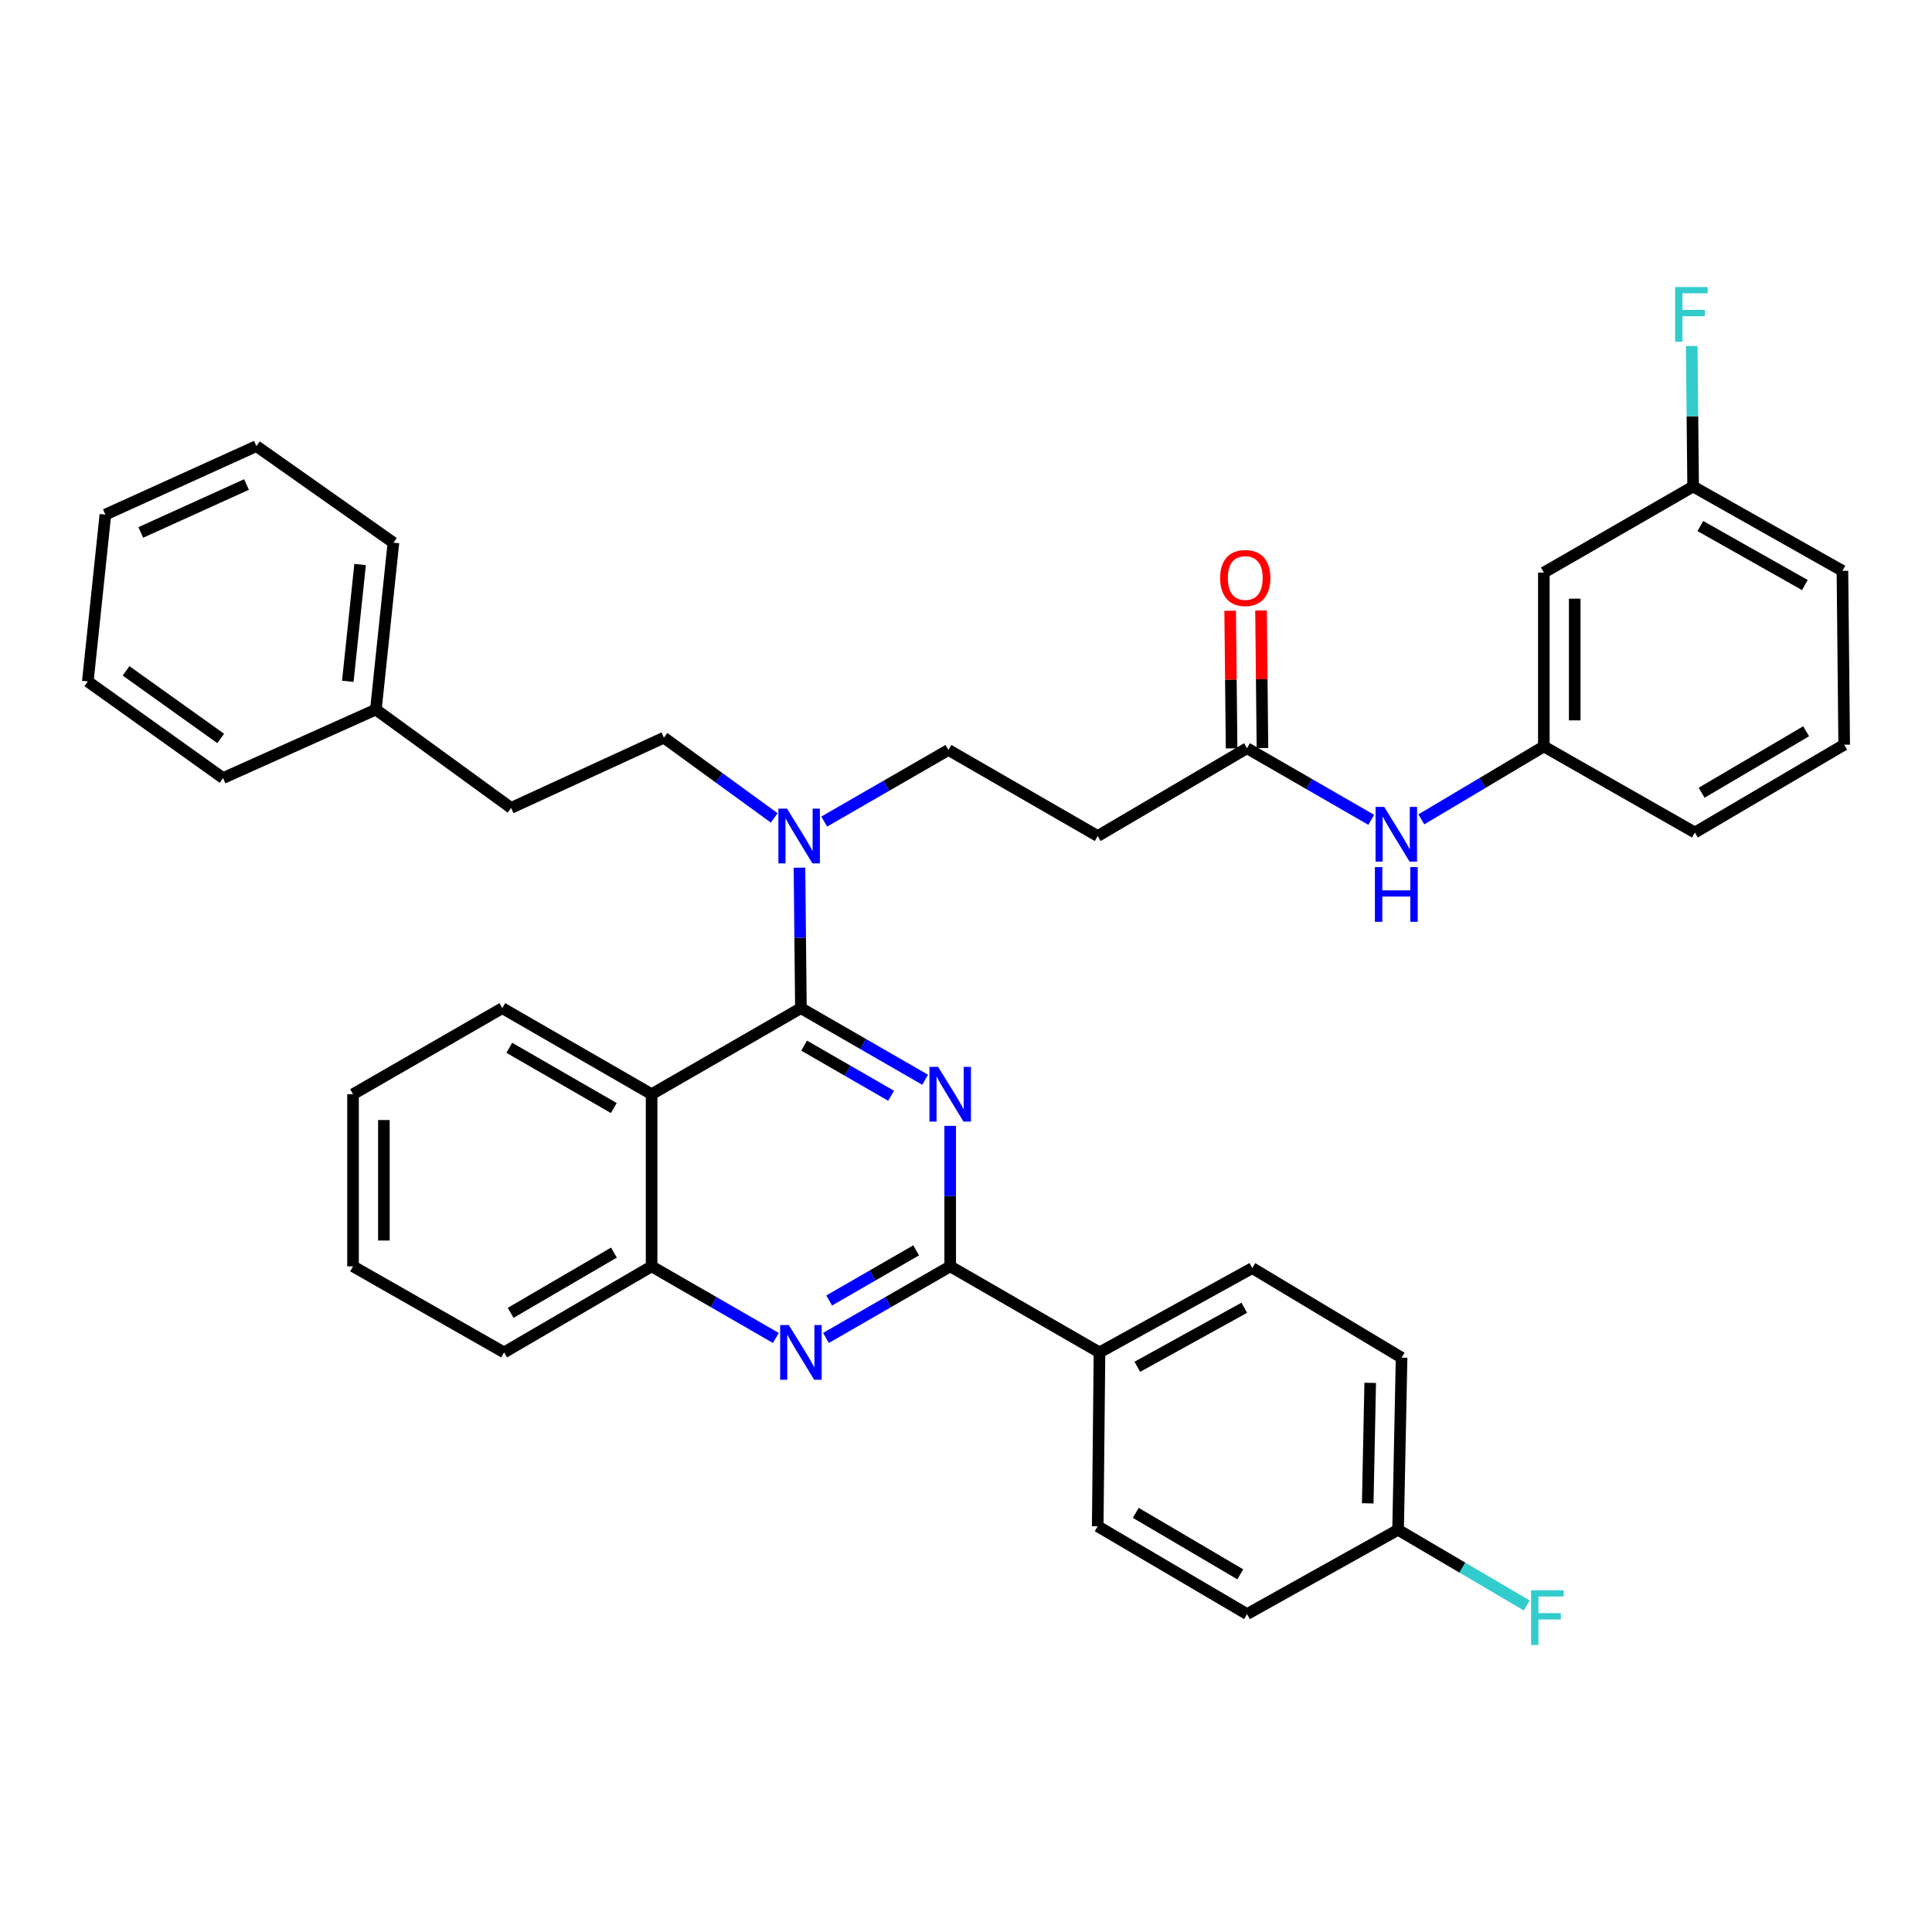 <?xml version='1.0' encoding='iso-8859-1'?>
<svg version='1.1' baseProfile='full'
              xmlns='http://www.w3.org/2000/svg'
                      xmlns:rdkit='http://www.rdkit.org/xml'
                      xmlns:xlink='http://www.w3.org/1999/xlink'
                  xml:space='preserve'
width='1000px' height='1000px' viewBox='0 0 1000 1000'>
<!-- END OF HEADER -->
<rect style='opacity:1.0;fill:#FFFFFF;stroke:none' width='1000' height='1000' x='0' y='0'> </rect>
<path class='bond-0' d='M 735.686,424.104 L 767.386,405.233' style='fill:none;fill-rule:evenodd;stroke:#0000FF;stroke-width:6px;stroke-linecap:butt;stroke-linejoin:miter;stroke-opacity:1' />
<path class='bond-0' d='M 767.386,405.233 L 799.087,386.361' style='fill:none;fill-rule:evenodd;stroke:#000000;stroke-width:6px;stroke-linecap:butt;stroke-linejoin:miter;stroke-opacity:1' />
<path class='bond-1' d='M 709.754,424.343 L 677.605,405.809' style='fill:none;fill-rule:evenodd;stroke:#0000FF;stroke-width:6px;stroke-linecap:butt;stroke-linejoin:miter;stroke-opacity:1' />
<path class='bond-1' d='M 677.605,405.809 L 645.456,387.276' style='fill:none;fill-rule:evenodd;stroke:#000000;stroke-width:6px;stroke-linecap:butt;stroke-linejoin:miter;stroke-opacity:1' />
<path class='bond-2' d='M 653.444,387.193 L 653.074,351.583' style='fill:none;fill-rule:evenodd;stroke:#000000;stroke-width:6px;stroke-linecap:butt;stroke-linejoin:miter;stroke-opacity:1' />
<path class='bond-2' d='M 653.074,351.583 L 652.705,315.973' style='fill:none;fill-rule:evenodd;stroke:#FF0000;stroke-width:6px;stroke-linecap:butt;stroke-linejoin:miter;stroke-opacity:1' />
<path class='bond-2' d='M 637.469,387.358 L 637.1,351.749' style='fill:none;fill-rule:evenodd;stroke:#000000;stroke-width:6px;stroke-linecap:butt;stroke-linejoin:miter;stroke-opacity:1' />
<path class='bond-2' d='M 637.1,351.749 L 636.731,316.139' style='fill:none;fill-rule:evenodd;stroke:#FF0000;stroke-width:6px;stroke-linecap:butt;stroke-linejoin:miter;stroke-opacity:1' />
<path class='bond-3' d='M 645.456,387.276 L 568.18,432.726' style='fill:none;fill-rule:evenodd;stroke:#000000;stroke-width:6px;stroke-linecap:butt;stroke-linejoin:miter;stroke-opacity:1' />
<path class='bond-4' d='M 568.18,432.726 L 490.912,388.181' style='fill:none;fill-rule:evenodd;stroke:#000000;stroke-width:6px;stroke-linecap:butt;stroke-linejoin:miter;stroke-opacity:1' />
<path class='bond-5' d='M 490.912,388.181 L 458.758,406.715' style='fill:none;fill-rule:evenodd;stroke:#000000;stroke-width:6px;stroke-linecap:butt;stroke-linejoin:miter;stroke-opacity:1' />
<path class='bond-5' d='M 458.758,406.715 L 426.605,425.249' style='fill:none;fill-rule:evenodd;stroke:#0000FF;stroke-width:6px;stroke-linecap:butt;stroke-linejoin:miter;stroke-opacity:1' />
<path class='bond-6' d='M 400.731,423.341 L 372.184,402.579' style='fill:none;fill-rule:evenodd;stroke:#0000FF;stroke-width:6px;stroke-linecap:butt;stroke-linejoin:miter;stroke-opacity:1' />
<path class='bond-6' d='M 372.184,402.579 L 343.636,381.817' style='fill:none;fill-rule:evenodd;stroke:#000000;stroke-width:6px;stroke-linecap:butt;stroke-linejoin:miter;stroke-opacity:1' />
<path class='bond-7' d='M 413.803,449.113 L 414.176,485.464' style='fill:none;fill-rule:evenodd;stroke:#0000FF;stroke-width:6px;stroke-linecap:butt;stroke-linejoin:miter;stroke-opacity:1' />
<path class='bond-7' d='M 414.176,485.464 L 414.549,521.815' style='fill:none;fill-rule:evenodd;stroke:#000000;stroke-width:6px;stroke-linecap:butt;stroke-linejoin:miter;stroke-opacity:1' />
<path class='bond-8' d='M 182.728,566.36 L 182.728,655.459' style='fill:none;fill-rule:evenodd;stroke:#000000;stroke-width:6px;stroke-linecap:butt;stroke-linejoin:miter;stroke-opacity:1' />
<path class='bond-8' d='M 198.703,579.725 L 198.703,642.094' style='fill:none;fill-rule:evenodd;stroke:#000000;stroke-width:6px;stroke-linecap:butt;stroke-linejoin:miter;stroke-opacity:1' />
<path class='bond-9' d='M 182.728,566.36 L 259.996,521.815' style='fill:none;fill-rule:evenodd;stroke:#000000;stroke-width:6px;stroke-linecap:butt;stroke-linejoin:miter;stroke-opacity:1' />
<path class='bond-10' d='M 182.728,655.459 L 260.91,700.004' style='fill:none;fill-rule:evenodd;stroke:#000000;stroke-width:6px;stroke-linecap:butt;stroke-linejoin:miter;stroke-opacity:1' />
<path class='bond-11' d='M 260.91,700.004 L 337.272,655.459' style='fill:none;fill-rule:evenodd;stroke:#000000;stroke-width:6px;stroke-linecap:butt;stroke-linejoin:miter;stroke-opacity:1' />
<path class='bond-11' d='M 264.315,679.523 L 317.769,648.341' style='fill:none;fill-rule:evenodd;stroke:#000000;stroke-width:6px;stroke-linecap:butt;stroke-linejoin:miter;stroke-opacity:1' />
<path class='bond-12' d='M 259.996,521.815 L 337.272,566.36' style='fill:none;fill-rule:evenodd;stroke:#000000;stroke-width:6px;stroke-linecap:butt;stroke-linejoin:miter;stroke-opacity:1' />
<path class='bond-12' d='M 263.609,542.338 L 317.703,573.519' style='fill:none;fill-rule:evenodd;stroke:#000000;stroke-width:6px;stroke-linecap:butt;stroke-linejoin:miter;stroke-opacity:1' />
<path class='bond-13' d='M 337.272,566.36 L 337.272,655.459' style='fill:none;fill-rule:evenodd;stroke:#000000;stroke-width:6px;stroke-linecap:butt;stroke-linejoin:miter;stroke-opacity:1' />
<path class='bond-14' d='M 337.272,566.36 L 414.549,521.815' style='fill:none;fill-rule:evenodd;stroke:#000000;stroke-width:6px;stroke-linecap:butt;stroke-linejoin:miter;stroke-opacity:1' />
<path class='bond-15' d='M 337.272,655.459 L 369.426,673.993' style='fill:none;fill-rule:evenodd;stroke:#000000;stroke-width:6px;stroke-linecap:butt;stroke-linejoin:miter;stroke-opacity:1' />
<path class='bond-15' d='M 369.426,673.993 L 401.579,692.527' style='fill:none;fill-rule:evenodd;stroke:#0000FF;stroke-width:6px;stroke-linecap:butt;stroke-linejoin:miter;stroke-opacity:1' />
<path class='bond-16' d='M 427.519,692.527 L 459.668,673.993' style='fill:none;fill-rule:evenodd;stroke:#0000FF;stroke-width:6px;stroke-linecap:butt;stroke-linejoin:miter;stroke-opacity:1' />
<path class='bond-16' d='M 459.668,673.993 L 491.817,655.459' style='fill:none;fill-rule:evenodd;stroke:#000000;stroke-width:6px;stroke-linecap:butt;stroke-linejoin:miter;stroke-opacity:1' />
<path class='bond-16' d='M 429.185,673.126 L 451.689,660.152' style='fill:none;fill-rule:evenodd;stroke:#0000FF;stroke-width:6px;stroke-linecap:butt;stroke-linejoin:miter;stroke-opacity:1' />
<path class='bond-16' d='M 451.689,660.152 L 474.193,647.179' style='fill:none;fill-rule:evenodd;stroke:#000000;stroke-width:6px;stroke-linecap:butt;stroke-linejoin:miter;stroke-opacity:1' />
<path class='bond-17' d='M 491.817,655.459 L 491.817,619.103' style='fill:none;fill-rule:evenodd;stroke:#000000;stroke-width:6px;stroke-linecap:butt;stroke-linejoin:miter;stroke-opacity:1' />
<path class='bond-17' d='M 491.817,619.103 L 491.817,582.748' style='fill:none;fill-rule:evenodd;stroke:#0000FF;stroke-width:6px;stroke-linecap:butt;stroke-linejoin:miter;stroke-opacity:1' />
<path class='bond-18' d='M 491.817,655.459 L 569.094,700.004' style='fill:none;fill-rule:evenodd;stroke:#000000;stroke-width:6px;stroke-linecap:butt;stroke-linejoin:miter;stroke-opacity:1' />
<path class='bond-19' d='M 478.847,558.883 L 446.698,540.349' style='fill:none;fill-rule:evenodd;stroke:#0000FF;stroke-width:6px;stroke-linecap:butt;stroke-linejoin:miter;stroke-opacity:1' />
<path class='bond-19' d='M 446.698,540.349 L 414.549,521.815' style='fill:none;fill-rule:evenodd;stroke:#000000;stroke-width:6px;stroke-linecap:butt;stroke-linejoin:miter;stroke-opacity:1' />
<path class='bond-19' d='M 461.224,567.163 L 438.719,554.189' style='fill:none;fill-rule:evenodd;stroke:#0000FF;stroke-width:6px;stroke-linecap:butt;stroke-linejoin:miter;stroke-opacity:1' />
<path class='bond-19' d='M 438.719,554.189 L 416.215,541.216' style='fill:none;fill-rule:evenodd;stroke:#000000;stroke-width:6px;stroke-linecap:butt;stroke-linejoin:miter;stroke-opacity:1' />
<path class='bond-20' d='M 194.55,367.271 L 264.549,418.179' style='fill:none;fill-rule:evenodd;stroke:#000000;stroke-width:6px;stroke-linecap:butt;stroke-linejoin:miter;stroke-opacity:1' />
<path class='bond-21' d='M 194.55,367.271 L 203.638,280.906' style='fill:none;fill-rule:evenodd;stroke:#000000;stroke-width:6px;stroke-linecap:butt;stroke-linejoin:miter;stroke-opacity:1' />
<path class='bond-21' d='M 180.025,352.644 L 186.387,292.189' style='fill:none;fill-rule:evenodd;stroke:#000000;stroke-width:6px;stroke-linecap:butt;stroke-linejoin:miter;stroke-opacity:1' />
<path class='bond-22' d='M 194.55,367.271 L 115.454,402.727' style='fill:none;fill-rule:evenodd;stroke:#000000;stroke-width:6px;stroke-linecap:butt;stroke-linejoin:miter;stroke-opacity:1' />
<path class='bond-23' d='M 343.636,381.817 L 264.549,418.179' style='fill:none;fill-rule:evenodd;stroke:#000000;stroke-width:6px;stroke-linecap:butt;stroke-linejoin:miter;stroke-opacity:1' />
<path class='bond-24' d='M 203.638,280.906 L 132.725,230.912' style='fill:none;fill-rule:evenodd;stroke:#000000;stroke-width:6px;stroke-linecap:butt;stroke-linejoin:miter;stroke-opacity:1' />
<path class='bond-25' d='M 115.454,402.727 L 45.455,352.724' style='fill:none;fill-rule:evenodd;stroke:#000000;stroke-width:6px;stroke-linecap:butt;stroke-linejoin:miter;stroke-opacity:1' />
<path class='bond-25' d='M 114.24,382.227 L 65.24,347.225' style='fill:none;fill-rule:evenodd;stroke:#000000;stroke-width:6px;stroke-linecap:butt;stroke-linejoin:miter;stroke-opacity:1' />
<path class='bond-26' d='M 45.455,352.724 L 54.543,266.359' style='fill:none;fill-rule:evenodd;stroke:#000000;stroke-width:6px;stroke-linecap:butt;stroke-linejoin:miter;stroke-opacity:1' />
<path class='bond-27' d='M 132.725,230.912 L 54.543,266.359' style='fill:none;fill-rule:evenodd;stroke:#000000;stroke-width:6px;stroke-linecap:butt;stroke-linejoin:miter;stroke-opacity:1' />
<path class='bond-27' d='M 127.594,250.779 L 72.867,275.592' style='fill:none;fill-rule:evenodd;stroke:#000000;stroke-width:6px;stroke-linecap:butt;stroke-linejoin:miter;stroke-opacity:1' />
<path class='bond-28' d='M 569.094,700.004 L 648.181,656.364' style='fill:none;fill-rule:evenodd;stroke:#000000;stroke-width:6px;stroke-linecap:butt;stroke-linejoin:miter;stroke-opacity:1' />
<path class='bond-28' d='M 588.675,707.445 L 644.036,676.897' style='fill:none;fill-rule:evenodd;stroke:#000000;stroke-width:6px;stroke-linecap:butt;stroke-linejoin:miter;stroke-opacity:1' />
<path class='bond-29' d='M 569.094,700.004 L 568.18,789.998' style='fill:none;fill-rule:evenodd;stroke:#000000;stroke-width:6px;stroke-linecap:butt;stroke-linejoin:miter;stroke-opacity:1' />
<path class='bond-30' d='M 648.181,656.364 L 725.458,702.728' style='fill:none;fill-rule:evenodd;stroke:#000000;stroke-width:6px;stroke-linecap:butt;stroke-linejoin:miter;stroke-opacity:1' />
<path class='bond-31' d='M 568.18,789.998 L 645.456,835.457' style='fill:none;fill-rule:evenodd;stroke:#000000;stroke-width:6px;stroke-linecap:butt;stroke-linejoin:miter;stroke-opacity:1' />
<path class='bond-31' d='M 587.871,783.048 L 641.965,814.869' style='fill:none;fill-rule:evenodd;stroke:#000000;stroke-width:6px;stroke-linecap:butt;stroke-linejoin:miter;stroke-opacity:1' />
<path class='bond-32' d='M 723.638,791.818 L 645.456,835.457' style='fill:none;fill-rule:evenodd;stroke:#000000;stroke-width:6px;stroke-linecap:butt;stroke-linejoin:miter;stroke-opacity:1' />
<path class='bond-33' d='M 723.638,791.818 L 756.942,811.411' style='fill:none;fill-rule:evenodd;stroke:#000000;stroke-width:6px;stroke-linecap:butt;stroke-linejoin:miter;stroke-opacity:1' />
<path class='bond-33' d='M 756.942,811.411 L 790.245,831.005' style='fill:none;fill-rule:evenodd;stroke:#33CCCC;stroke-width:6px;stroke-linecap:butt;stroke-linejoin:miter;stroke-opacity:1' />
<path class='bond-34' d='M 723.638,791.818 L 725.458,702.728' style='fill:none;fill-rule:evenodd;stroke:#000000;stroke-width:6px;stroke-linecap:butt;stroke-linejoin:miter;stroke-opacity:1' />
<path class='bond-34' d='M 707.939,778.128 L 709.213,715.766' style='fill:none;fill-rule:evenodd;stroke:#000000;stroke-width:6px;stroke-linecap:butt;stroke-linejoin:miter;stroke-opacity:1' />
<path class='bond-35' d='M 799.087,296.366 L 799.087,386.361' style='fill:none;fill-rule:evenodd;stroke:#000000;stroke-width:6px;stroke-linecap:butt;stroke-linejoin:miter;stroke-opacity:1' />
<path class='bond-35' d='M 815.062,309.866 L 815.062,372.862' style='fill:none;fill-rule:evenodd;stroke:#000000;stroke-width:6px;stroke-linecap:butt;stroke-linejoin:miter;stroke-opacity:1' />
<path class='bond-36' d='M 799.087,296.366 L 876.363,251.822' style='fill:none;fill-rule:evenodd;stroke:#000000;stroke-width:6px;stroke-linecap:butt;stroke-linejoin:miter;stroke-opacity:1' />
<path class='bond-37' d='M 799.087,386.361 L 877.269,430.906' style='fill:none;fill-rule:evenodd;stroke:#000000;stroke-width:6px;stroke-linecap:butt;stroke-linejoin:miter;stroke-opacity:1' />
<path class='bond-38' d='M 876.363,251.822 L 875.994,215.466' style='fill:none;fill-rule:evenodd;stroke:#000000;stroke-width:6px;stroke-linecap:butt;stroke-linejoin:miter;stroke-opacity:1' />
<path class='bond-38' d='M 875.994,215.466 L 875.625,179.111' style='fill:none;fill-rule:evenodd;stroke:#33CCCC;stroke-width:6px;stroke-linecap:butt;stroke-linejoin:miter;stroke-opacity:1' />
<path class='bond-39' d='M 876.363,251.822 L 953.64,295.452' style='fill:none;fill-rule:evenodd;stroke:#000000;stroke-width:6px;stroke-linecap:butt;stroke-linejoin:miter;stroke-opacity:1' />
<path class='bond-39' d='M 880.101,272.278 L 934.194,302.819' style='fill:none;fill-rule:evenodd;stroke:#000000;stroke-width:6px;stroke-linecap:butt;stroke-linejoin:miter;stroke-opacity:1' />
<path class='bond-40' d='M 954.545,385.456 L 953.64,295.452' style='fill:none;fill-rule:evenodd;stroke:#000000;stroke-width:6px;stroke-linecap:butt;stroke-linejoin:miter;stroke-opacity:1' />
<path class='bond-41' d='M 954.545,385.456 L 877.269,430.906' style='fill:none;fill-rule:evenodd;stroke:#000000;stroke-width:6px;stroke-linecap:butt;stroke-linejoin:miter;stroke-opacity:1' />
<path class='bond-41' d='M 934.855,378.503 L 880.761,410.318' style='fill:none;fill-rule:evenodd;stroke:#000000;stroke-width:6px;stroke-linecap:butt;stroke-linejoin:miter;stroke-opacity:1' />
<path  class='atom-0' d='M 716.464 417.66
L 725.744 432.66
Q 726.664 434.14, 728.144 436.82
Q 729.624 439.5, 729.704 439.66
L 729.704 417.66
L 733.464 417.66
L 733.464 445.98
L 729.584 445.98
L 719.624 429.58
Q 718.464 427.66, 717.224 425.46
Q 716.024 423.26, 715.664 422.58
L 715.664 445.98
L 711.984 445.98
L 711.984 417.66
L 716.464 417.66
' fill='#0000FF'/>
<path  class='atom-0' d='M 711.644 448.812
L 715.484 448.812
L 715.484 460.852
L 729.964 460.852
L 729.964 448.812
L 733.804 448.812
L 733.804 477.132
L 729.964 477.132
L 729.964 464.052
L 715.484 464.052
L 715.484 477.132
L 711.644 477.132
L 711.644 448.812
' fill='#0000FF'/>
<path  class='atom-2' d='M 631.542 299.171
Q 631.542 292.371, 634.902 288.571
Q 638.262 284.771, 644.542 284.771
Q 650.822 284.771, 654.182 288.571
Q 657.542 292.371, 657.542 299.171
Q 657.542 306.051, 654.142 309.971
Q 650.742 313.851, 644.542 313.851
Q 638.302 313.851, 634.902 309.971
Q 631.542 306.091, 631.542 299.171
M 644.542 310.651
Q 648.862 310.651, 651.182 307.771
Q 653.542 304.851, 653.542 299.171
Q 653.542 293.611, 651.182 290.811
Q 648.862 287.971, 644.542 287.971
Q 640.222 287.971, 637.862 290.771
Q 635.542 293.571, 635.542 299.171
Q 635.542 304.891, 637.862 307.771
Q 640.222 310.651, 644.542 310.651
' fill='#FF0000'/>
<path  class='atom-5' d='M 407.375 418.566
L 416.655 433.566
Q 417.575 435.046, 419.055 437.726
Q 420.535 440.406, 420.615 440.566
L 420.615 418.566
L 424.375 418.566
L 424.375 446.886
L 420.495 446.886
L 410.535 430.486
Q 409.375 428.566, 408.135 426.366
Q 406.935 424.166, 406.575 423.486
L 406.575 446.886
L 402.895 446.886
L 402.895 418.566
L 407.375 418.566
' fill='#0000FF'/>
<path  class='atom-12' d='M 408.289 685.844
L 417.569 700.844
Q 418.489 702.324, 419.969 705.004
Q 421.449 707.684, 421.529 707.844
L 421.529 685.844
L 425.289 685.844
L 425.289 714.164
L 421.409 714.164
L 411.449 697.764
Q 410.289 695.844, 409.049 693.644
Q 407.849 691.444, 407.489 690.764
L 407.489 714.164
L 403.809 714.164
L 403.809 685.844
L 408.289 685.844
' fill='#0000FF'/>
<path  class='atom-14' d='M 485.557 552.2
L 494.837 567.2
Q 495.757 568.68, 497.237 571.36
Q 498.717 574.04, 498.797 574.2
L 498.797 552.2
L 502.557 552.2
L 502.557 580.52
L 498.677 580.52
L 488.717 564.12
Q 487.557 562.2, 486.317 560
Q 485.117 557.8, 484.757 557.12
L 484.757 580.52
L 481.077 580.52
L 481.077 552.2
L 485.557 552.2
' fill='#0000FF'/>
<path  class='atom-29' d='M 792.486 823.117
L 809.326 823.117
L 809.326 826.357
L 796.286 826.357
L 796.286 834.957
L 807.886 834.957
L 807.886 838.237
L 796.286 838.237
L 796.286 851.437
L 792.486 851.437
L 792.486 823.117
' fill='#33CCCC'/>
<path  class='atom-34' d='M 867.038 148.563
L 883.878 148.563
L 883.878 151.803
L 870.838 151.803
L 870.838 160.403
L 882.438 160.403
L 882.438 163.683
L 870.838 163.683
L 870.838 176.883
L 867.038 176.883
L 867.038 148.563
' fill='#33CCCC'/>
</svg>
